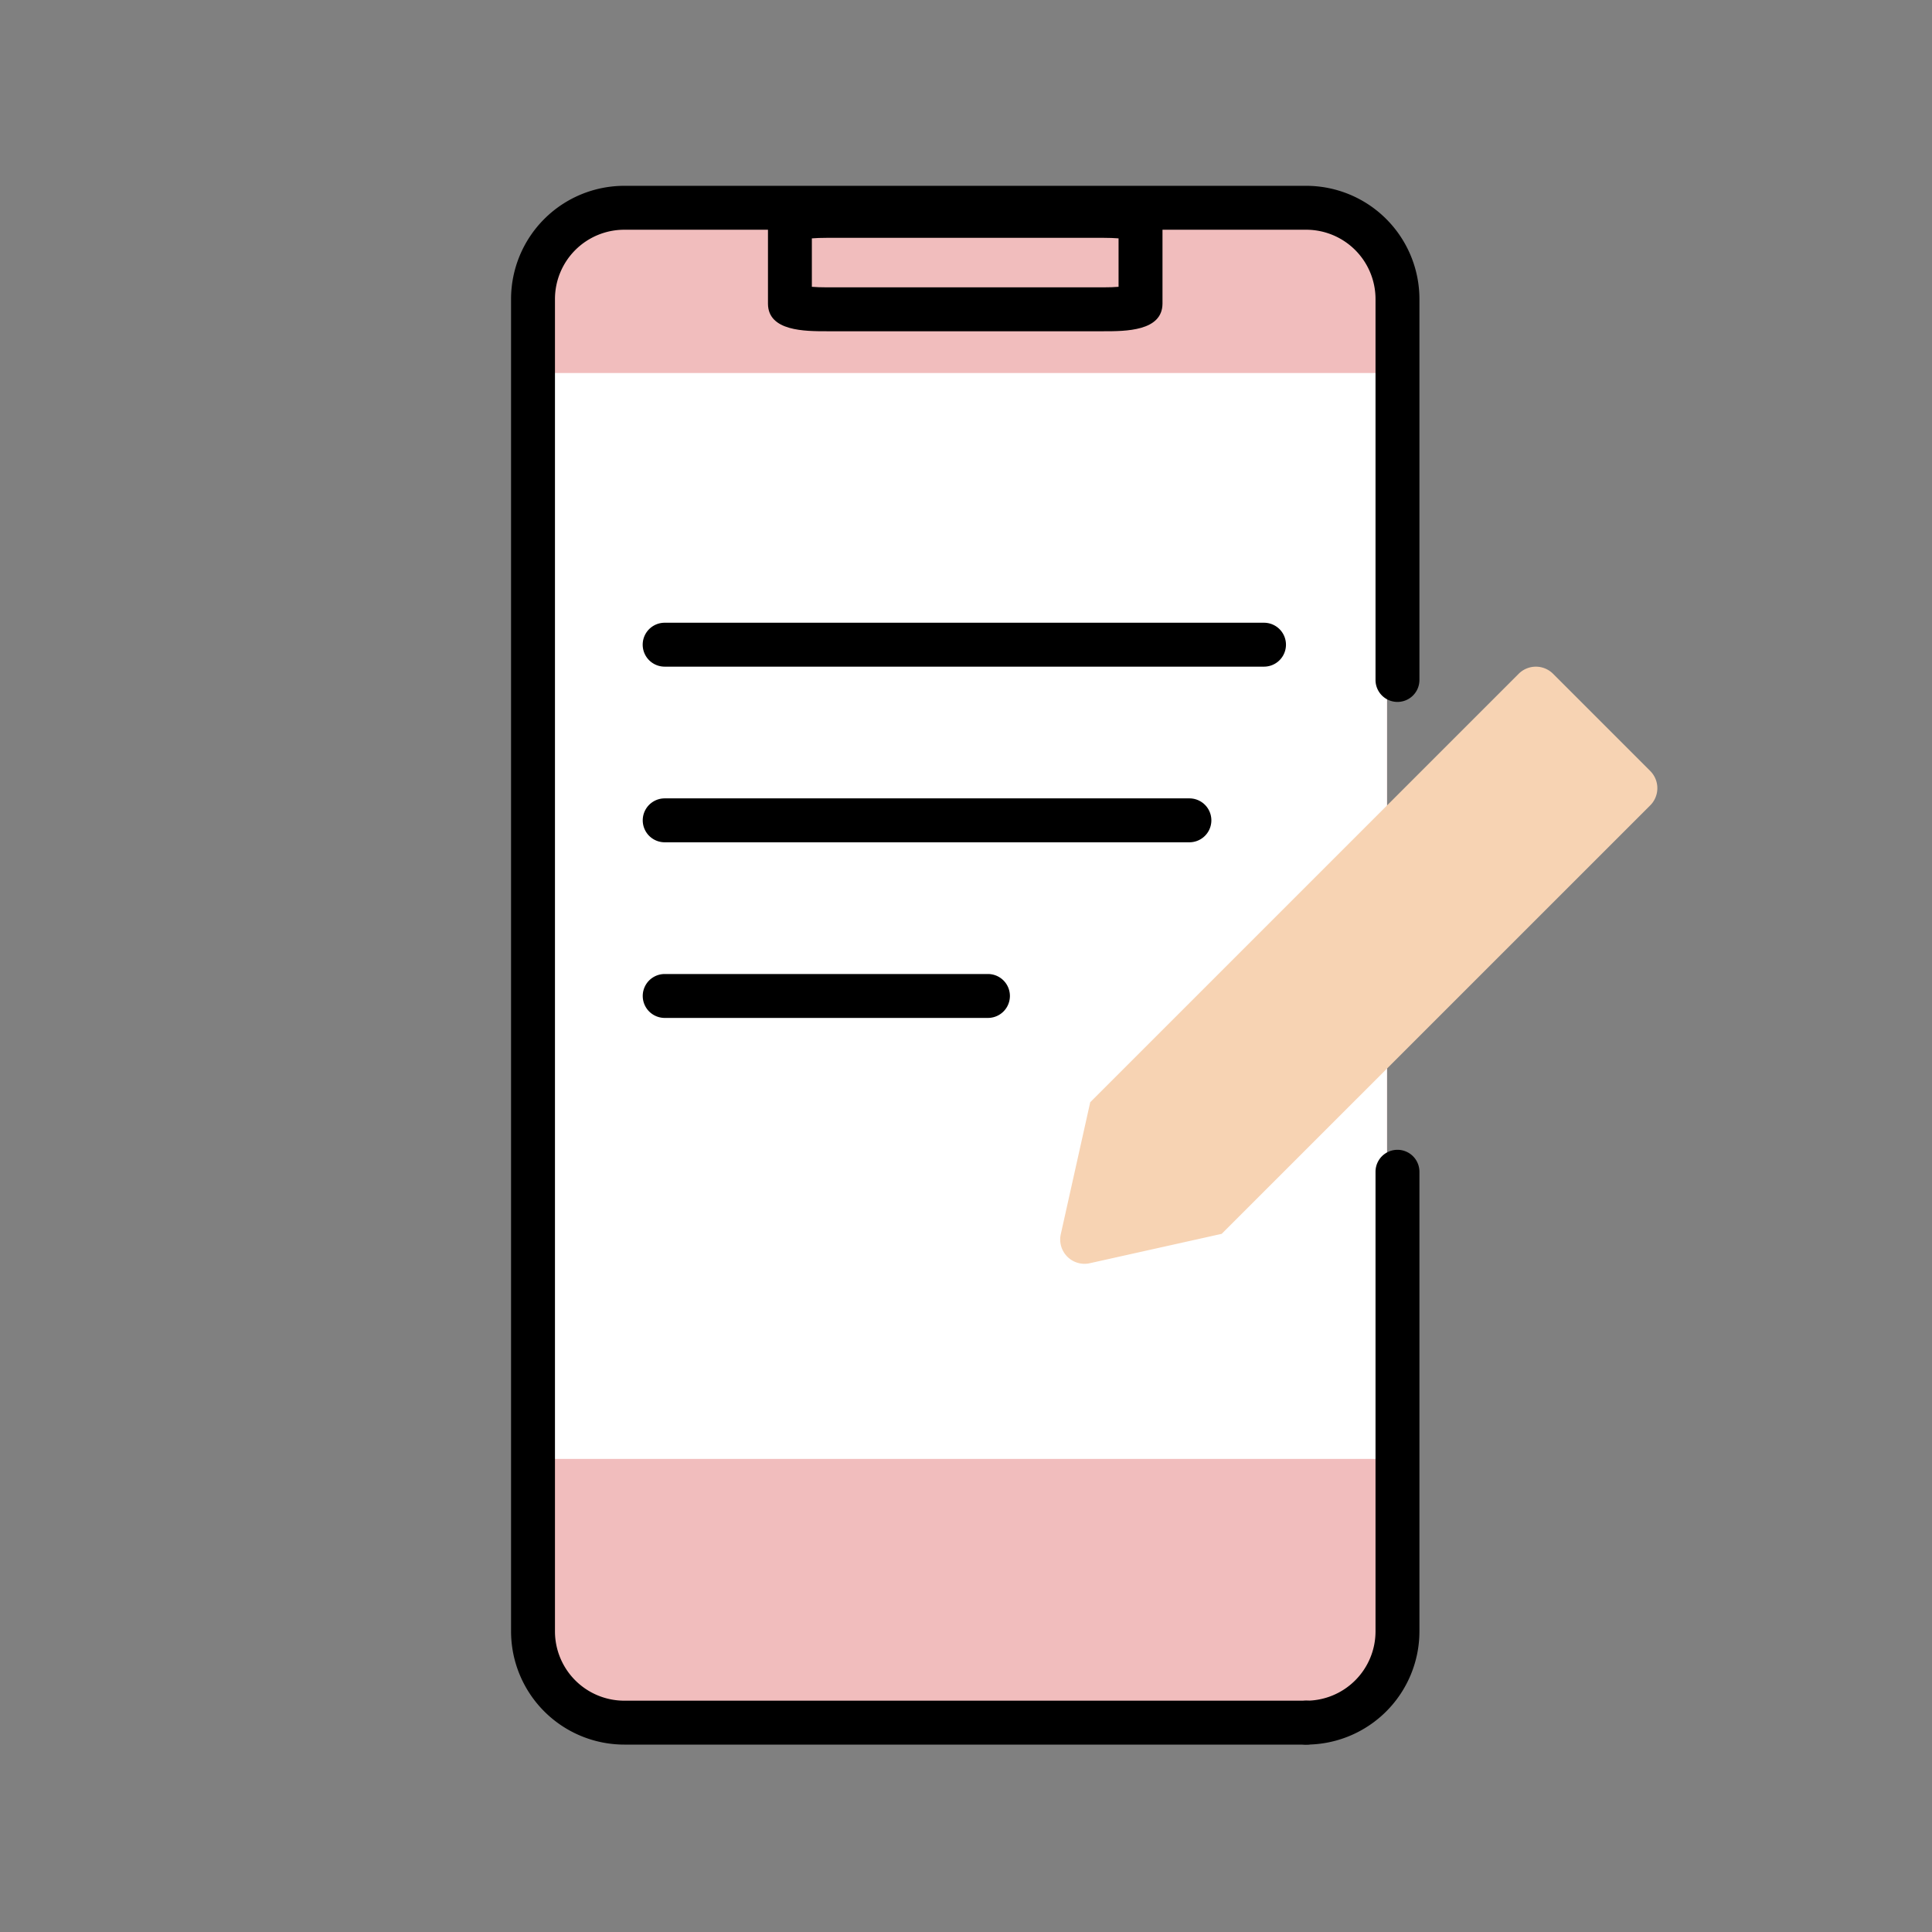 <svg xmlns="http://www.w3.org/2000/svg" xmlns:xlink="http://www.w3.org/1999/xlink" width="88" height="88" viewBox="0 0 88 88"><rect x="0" y="0" width="88" height="88" fill="#808080" stroke="none"/><defs><clipPath id="a"><rect width="88" height="88" fill="none"/></clipPath></defs><g transform="translate(10161 9076.256)"><g transform="translate(-10161 -9076.256)"><g clip-path="url(#a)"><path d="M59.122,78.465H28.807a4.106,4.106,0,0,1-4.053-4.153V13.618a4.106,4.106,0,0,1,4.053-4.153H59.122a4.106,4.106,0,0,1,4.053,4.153V74.312a4.106,4.106,0,0,1-4.053,4.153" fill="#f1bdbd"/><rect width="38.421" height="49.461" transform="translate(24.754 16.99)" fill="#fff"/><path d="M59.5,79.464a1,1,0,0,1,0-2,3.159,3.159,0,0,0,3.153-3.153V53.372a1,1,0,0,1,2,0V74.311A5.161,5.161,0,0,1,59.5,79.464"/><path d="M59.5,79.464H28.432a5.162,5.162,0,0,1-5.154-5.153V13.617a5.161,5.161,0,0,1,5.154-5.153H59.5a5.161,5.161,0,0,1,5.153,5.153V30.972a1,1,0,1,1-2,0V13.617A3.159,3.159,0,0,0,59.5,10.464H28.432a3.159,3.159,0,0,0-3.154,3.153V74.311a3.159,3.159,0,0,0,3.154,3.153H59.5a1,1,0,0,1,0,2"/><path d="M50.265,15.088h-12.6c-1,0-2.676,0-2.685-1.249V10.088c.009-1.255,1.684-1.255,2.685-1.255h12.6c1,0,2.676,0,2.685,1.249v3.751c-.009,1.255-1.684,1.255-2.685,1.255M36.979,13.064c.186.015.415.024.685.024h12.6c.27,0,.5-.009.685-.024V10.857c-.186-.015-.415-.024-.685-.024h-12.6c-.27,0-.5.009-.685.024Z"/><path d="M75.167,35.117l-4.428-4.428a1.108,1.108,0,0,0-1.564,0L49.658,50.206l-1.341,6.012a1.107,1.107,0,0,0,1.317,1.321L55.646,56.2,75.167,36.682a1.108,1.108,0,0,0,0-1.564" fill="#f7d3b3"/><path d="M57.574,30.365h-27.3a1,1,0,0,1,0-2h27.3a1,1,0,0,1,0,2"/><path d="M54.176,38.365h-23.9a1,1,0,0,1,0-2h23.9a1,1,0,0,1,0,2"/><path d="M45,46.365H30.276a1,1,0,1,1,0-2H45a1,1,0,0,1,0,2"/></g></g></g></svg>